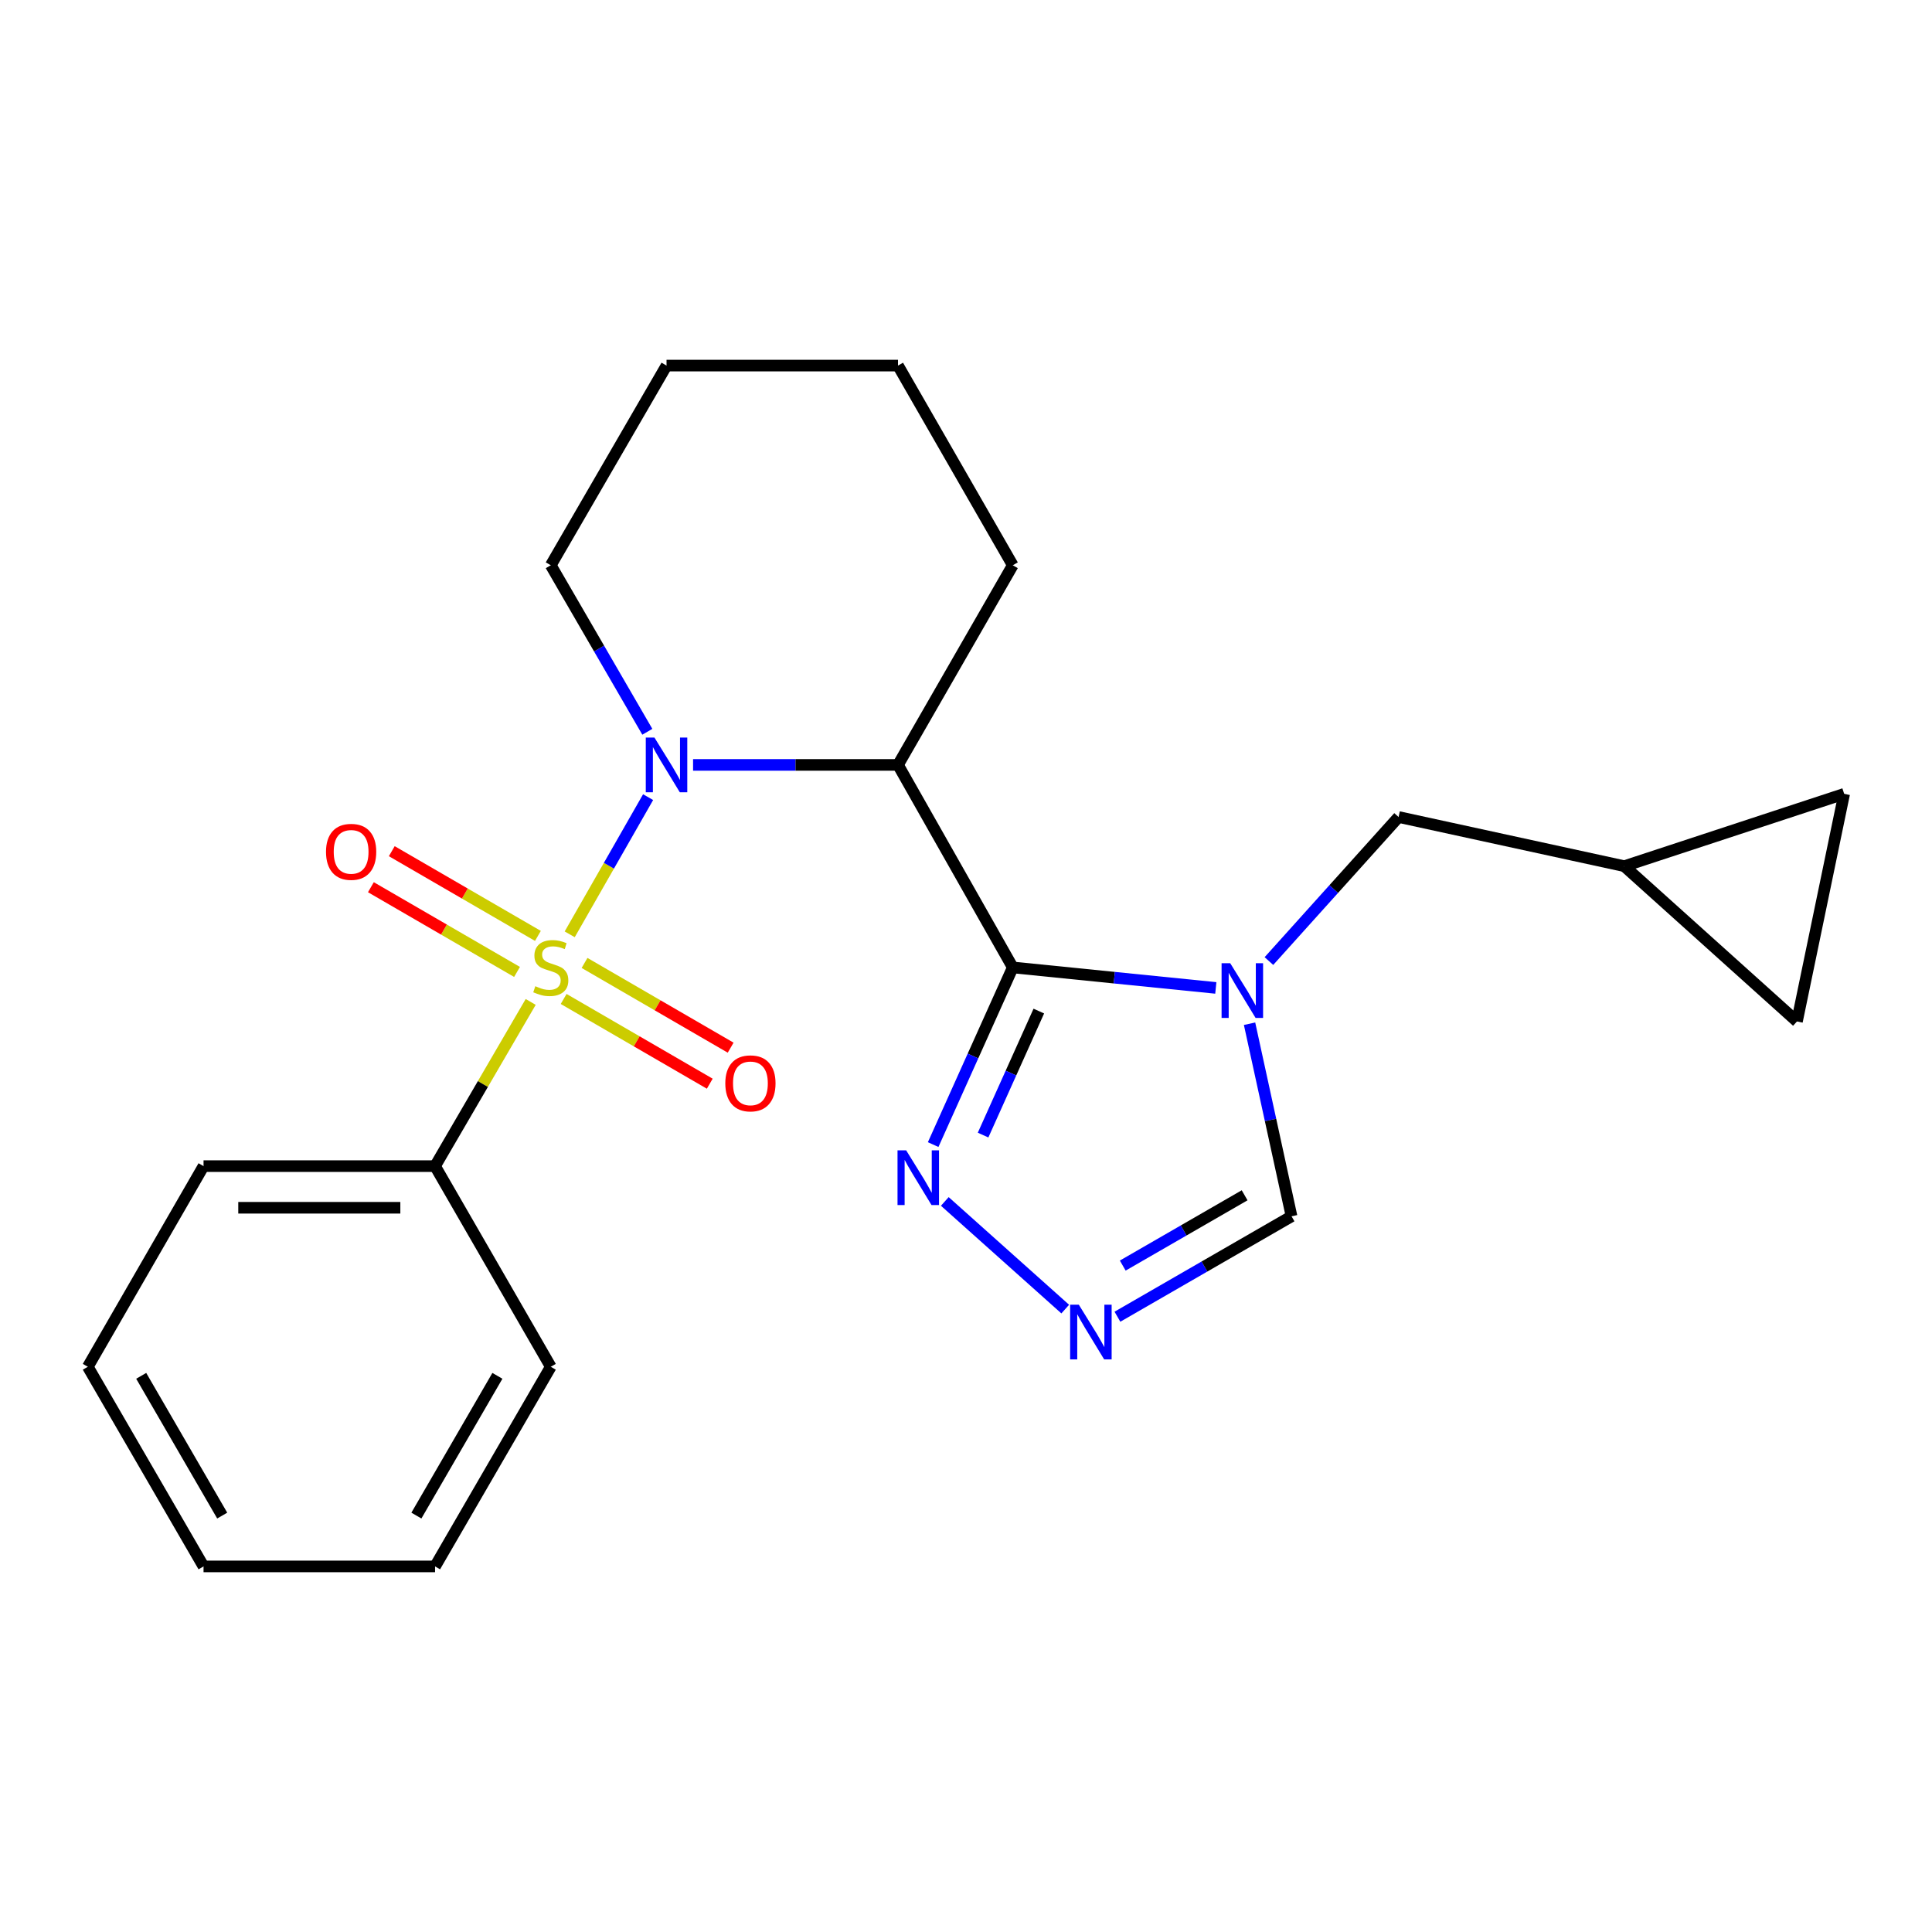 <?xml version='1.0' encoding='iso-8859-1'?>
<svg version='1.1' baseProfile='full'
              xmlns='http://www.w3.org/2000/svg'
                      xmlns:rdkit='http://www.rdkit.org/xml'
                      xmlns:xlink='http://www.w3.org/1999/xlink'
                  xml:space='preserve'
width='1000px' height='1000px' viewBox='0 0 1000 1000'>
<!-- END OF HEADER -->
<rect style='opacity:1.0;fill:#FFFFFF;stroke:none' width='1000' height='1000' x='0' y='0'> </rect>
<path class='bond-0' d='M 294.88,483.604 L 315.17,448.101' style='fill:none;fill-rule:evenodd;stroke:#CCCC00;stroke-width:6px;stroke-linecap:butt;stroke-linejoin:miter;stroke-opacity:1' />
<path class='bond-0' d='M 315.17,448.101 L 335.46,412.599' style='fill:none;fill-rule:evenodd;stroke:#0000FF;stroke-width:6px;stroke-linecap:butt;stroke-linejoin:miter;stroke-opacity:1' />
<path class='bond-7' d='M 291.745,517.063 L 329.559,538.992' style='fill:none;fill-rule:evenodd;stroke:#CCCC00;stroke-width:6px;stroke-linecap:butt;stroke-linejoin:miter;stroke-opacity:1' />
<path class='bond-7' d='M 329.559,538.992 L 367.373,560.92' style='fill:none;fill-rule:evenodd;stroke:#FF0000;stroke-width:6px;stroke-linecap:butt;stroke-linejoin:miter;stroke-opacity:1' />
<path class='bond-7' d='M 302.558,498.416 L 340.372,520.345' style='fill:none;fill-rule:evenodd;stroke:#CCCC00;stroke-width:6px;stroke-linecap:butt;stroke-linejoin:miter;stroke-opacity:1' />
<path class='bond-7' d='M 340.372,520.345 L 378.186,542.274' style='fill:none;fill-rule:evenodd;stroke:#FF0000;stroke-width:6px;stroke-linecap:butt;stroke-linejoin:miter;stroke-opacity:1' />
<path class='bond-8' d='M 278.424,484.423 L 240.604,462.498' style='fill:none;fill-rule:evenodd;stroke:#CCCC00;stroke-width:6px;stroke-linecap:butt;stroke-linejoin:miter;stroke-opacity:1' />
<path class='bond-8' d='M 240.604,462.498 L 202.785,440.573' style='fill:none;fill-rule:evenodd;stroke:#FF0000;stroke-width:6px;stroke-linecap:butt;stroke-linejoin:miter;stroke-opacity:1' />
<path class='bond-8' d='M 267.614,503.071 L 229.794,481.146' style='fill:none;fill-rule:evenodd;stroke:#CCCC00;stroke-width:6px;stroke-linecap:butt;stroke-linejoin:miter;stroke-opacity:1' />
<path class='bond-8' d='M 229.794,481.146 L 191.974,459.221' style='fill:none;fill-rule:evenodd;stroke:#FF0000;stroke-width:6px;stroke-linecap:butt;stroke-linejoin:miter;stroke-opacity:1' />
<path class='bond-10' d='M 274.686,518.598 L 249.936,561.091' style='fill:none;fill-rule:evenodd;stroke:#CCCC00;stroke-width:6px;stroke-linecap:butt;stroke-linejoin:miter;stroke-opacity:1' />
<path class='bond-10' d='M 249.936,561.091 L 225.187,603.583' style='fill:none;fill-rule:evenodd;stroke:#000000;stroke-width:6px;stroke-linecap:butt;stroke-linejoin:miter;stroke-opacity:1' />
<path class='bond-3' d='M 358.731,395.914 L 411.768,395.914' style='fill:none;fill-rule:evenodd;stroke:#0000FF;stroke-width:6px;stroke-linecap:butt;stroke-linejoin:miter;stroke-opacity:1' />
<path class='bond-3' d='M 411.768,395.914 L 464.806,395.914' style='fill:none;fill-rule:evenodd;stroke:#000000;stroke-width:6px;stroke-linecap:butt;stroke-linejoin:miter;stroke-opacity:1' />
<path class='bond-14' d='M 335.055,378.768 L 310.07,335.675' style='fill:none;fill-rule:evenodd;stroke:#0000FF;stroke-width:6px;stroke-linecap:butt;stroke-linejoin:miter;stroke-opacity:1' />
<path class='bond-14' d='M 310.07,335.675 L 285.085,292.582' style='fill:none;fill-rule:evenodd;stroke:#000000;stroke-width:6px;stroke-linecap:butt;stroke-linejoin:miter;stroke-opacity:1' />
<path class='bond-1' d='M 524.213,500.742 L 464.806,395.914' style='fill:none;fill-rule:evenodd;stroke:#000000;stroke-width:6px;stroke-linecap:butt;stroke-linejoin:miter;stroke-opacity:1' />
<path class='bond-2' d='M 524.213,500.742 L 576.758,506.044' style='fill:none;fill-rule:evenodd;stroke:#000000;stroke-width:6px;stroke-linecap:butt;stroke-linejoin:miter;stroke-opacity:1' />
<path class='bond-2' d='M 576.758,506.044 L 629.303,511.345' style='fill:none;fill-rule:evenodd;stroke:#0000FF;stroke-width:6px;stroke-linecap:butt;stroke-linejoin:miter;stroke-opacity:1' />
<path class='bond-4' d='M 524.213,500.742 L 503.607,546.591' style='fill:none;fill-rule:evenodd;stroke:#000000;stroke-width:6px;stroke-linecap:butt;stroke-linejoin:miter;stroke-opacity:1' />
<path class='bond-4' d='M 503.607,546.591 L 483.001,592.44' style='fill:none;fill-rule:evenodd;stroke:#0000FF;stroke-width:6px;stroke-linecap:butt;stroke-linejoin:miter;stroke-opacity:1' />
<path class='bond-4' d='M 537.692,523.333 L 523.267,555.427' style='fill:none;fill-rule:evenodd;stroke:#000000;stroke-width:6px;stroke-linecap:butt;stroke-linejoin:miter;stroke-opacity:1' />
<path class='bond-4' d='M 523.267,555.427 L 508.843,587.521' style='fill:none;fill-rule:evenodd;stroke:#0000FF;stroke-width:6px;stroke-linecap:butt;stroke-linejoin:miter;stroke-opacity:1' />
<path class='bond-6' d='M 646.768,529.879 L 657.634,579.718' style='fill:none;fill-rule:evenodd;stroke:#0000FF;stroke-width:6px;stroke-linecap:butt;stroke-linejoin:miter;stroke-opacity:1' />
<path class='bond-6' d='M 657.634,579.718 L 668.5,629.557' style='fill:none;fill-rule:evenodd;stroke:#000000;stroke-width:6px;stroke-linecap:butt;stroke-linejoin:miter;stroke-opacity:1' />
<path class='bond-9' d='M 656.791,497.441 L 690.349,460.161' style='fill:none;fill-rule:evenodd;stroke:#0000FF;stroke-width:6px;stroke-linecap:butt;stroke-linejoin:miter;stroke-opacity:1' />
<path class='bond-9' d='M 690.349,460.161 L 723.908,422.881' style='fill:none;fill-rule:evenodd;stroke:#000000;stroke-width:6px;stroke-linecap:butt;stroke-linejoin:miter;stroke-opacity:1' />
<path class='bond-15' d='M 464.806,395.914 L 524.213,292.582' style='fill:none;fill-rule:evenodd;stroke:#000000;stroke-width:6px;stroke-linecap:butt;stroke-linejoin:miter;stroke-opacity:1' />
<path class='bond-5' d='M 489.032,621.863 L 551.365,677.588' style='fill:none;fill-rule:evenodd;stroke:#0000FF;stroke-width:6px;stroke-linecap:butt;stroke-linejoin:miter;stroke-opacity:1' />
<path class='bond-25' d='M 578.378,681.533 L 623.439,655.545' style='fill:none;fill-rule:evenodd;stroke:#0000FF;stroke-width:6px;stroke-linecap:butt;stroke-linejoin:miter;stroke-opacity:1' />
<path class='bond-25' d='M 623.439,655.545 L 668.5,629.557' style='fill:none;fill-rule:evenodd;stroke:#000000;stroke-width:6px;stroke-linecap:butt;stroke-linejoin:miter;stroke-opacity:1' />
<path class='bond-25' d='M 581.128,655.065 L 612.67,636.873' style='fill:none;fill-rule:evenodd;stroke:#0000FF;stroke-width:6px;stroke-linecap:butt;stroke-linejoin:miter;stroke-opacity:1' />
<path class='bond-25' d='M 612.67,636.873 L 644.213,618.681' style='fill:none;fill-rule:evenodd;stroke:#000000;stroke-width:6px;stroke-linecap:butt;stroke-linejoin:miter;stroke-opacity:1' />
<path class='bond-11' d='M 723.908,422.881 L 840.735,448.328' style='fill:none;fill-rule:evenodd;stroke:#000000;stroke-width:6px;stroke-linecap:butt;stroke-linejoin:miter;stroke-opacity:1' />
<path class='bond-16' d='M 225.187,603.583 L 105.353,603.583' style='fill:none;fill-rule:evenodd;stroke:#000000;stroke-width:6px;stroke-linecap:butt;stroke-linejoin:miter;stroke-opacity:1' />
<path class='bond-16' d='M 207.212,625.138 L 123.328,625.138' style='fill:none;fill-rule:evenodd;stroke:#000000;stroke-width:6px;stroke-linecap:butt;stroke-linejoin:miter;stroke-opacity:1' />
<path class='bond-17' d='M 225.187,603.583 L 285.085,707.442' style='fill:none;fill-rule:evenodd;stroke:#000000;stroke-width:6px;stroke-linecap:butt;stroke-linejoin:miter;stroke-opacity:1' />
<path class='bond-12' d='M 840.735,448.328 L 954.545,410.894' style='fill:none;fill-rule:evenodd;stroke:#000000;stroke-width:6px;stroke-linecap:butt;stroke-linejoin:miter;stroke-opacity:1' />
<path class='bond-13' d='M 840.735,448.328 L 930.105,528.704' style='fill:none;fill-rule:evenodd;stroke:#000000;stroke-width:6px;stroke-linecap:butt;stroke-linejoin:miter;stroke-opacity:1' />
<path class='bond-26' d='M 954.545,410.894 L 930.105,528.704' style='fill:none;fill-rule:evenodd;stroke:#000000;stroke-width:6px;stroke-linecap:butt;stroke-linejoin:miter;stroke-opacity:1' />
<path class='bond-18' d='M 285.085,292.582 L 344.996,189.226' style='fill:none;fill-rule:evenodd;stroke:#000000;stroke-width:6px;stroke-linecap:butt;stroke-linejoin:miter;stroke-opacity:1' />
<path class='bond-24' d='M 524.213,292.582 L 464.806,189.226' style='fill:none;fill-rule:evenodd;stroke:#000000;stroke-width:6px;stroke-linecap:butt;stroke-linejoin:miter;stroke-opacity:1' />
<path class='bond-21' d='M 105.353,603.583 L 45.455,707.442' style='fill:none;fill-rule:evenodd;stroke:#000000;stroke-width:6px;stroke-linecap:butt;stroke-linejoin:miter;stroke-opacity:1' />
<path class='bond-20' d='M 285.085,707.442 L 225.187,810.774' style='fill:none;fill-rule:evenodd;stroke:#000000;stroke-width:6px;stroke-linecap:butt;stroke-linejoin:miter;stroke-opacity:1' />
<path class='bond-20' d='M 257.452,712.132 L 215.523,784.464' style='fill:none;fill-rule:evenodd;stroke:#000000;stroke-width:6px;stroke-linecap:butt;stroke-linejoin:miter;stroke-opacity:1' />
<path class='bond-19' d='M 344.996,189.226 L 464.806,189.226' style='fill:none;fill-rule:evenodd;stroke:#000000;stroke-width:6px;stroke-linecap:butt;stroke-linejoin:miter;stroke-opacity:1' />
<path class='bond-22' d='M 225.187,810.774 L 105.353,810.774' style='fill:none;fill-rule:evenodd;stroke:#000000;stroke-width:6px;stroke-linecap:butt;stroke-linejoin:miter;stroke-opacity:1' />
<path class='bond-23' d='M 45.455,707.442 L 105.353,810.774' style='fill:none;fill-rule:evenodd;stroke:#000000;stroke-width:6px;stroke-linecap:butt;stroke-linejoin:miter;stroke-opacity:1' />
<path class='bond-23' d='M 73.088,712.132 L 115.017,784.464' style='fill:none;fill-rule:evenodd;stroke:#000000;stroke-width:6px;stroke-linecap:butt;stroke-linejoin:miter;stroke-opacity:1' />
<path  class='atom-0' d='M 277.085 510.462
Q 277.405 510.582, 278.725 511.142
Q 280.045 511.702, 281.485 512.062
Q 282.965 512.382, 284.405 512.382
Q 287.085 512.382, 288.645 511.102
Q 290.205 509.782, 290.205 507.502
Q 290.205 505.942, 289.405 504.982
Q 288.645 504.022, 287.445 503.502
Q 286.245 502.982, 284.245 502.382
Q 281.725 501.622, 280.205 500.902
Q 278.725 500.182, 277.645 498.662
Q 276.605 497.142, 276.605 494.582
Q 276.605 491.022, 279.005 488.822
Q 281.445 486.622, 286.245 486.622
Q 289.525 486.622, 293.245 488.182
L 292.325 491.262
Q 288.925 489.862, 286.365 489.862
Q 283.605 489.862, 282.085 491.022
Q 280.565 492.142, 280.605 494.102
Q 280.605 495.622, 281.365 496.542
Q 282.165 497.462, 283.285 497.982
Q 284.445 498.502, 286.365 499.102
Q 288.925 499.902, 290.445 500.702
Q 291.965 501.502, 293.045 503.142
Q 294.165 504.742, 294.165 507.502
Q 294.165 511.422, 291.525 513.542
Q 288.925 515.622, 284.565 515.622
Q 282.045 515.622, 280.125 515.062
Q 278.245 514.542, 276.005 513.622
L 277.085 510.462
' fill='#CCCC00'/>
<path  class='atom-1' d='M 338.736 381.754
L 348.016 396.754
Q 348.936 398.234, 350.416 400.914
Q 351.896 403.594, 351.976 403.754
L 351.976 381.754
L 355.736 381.754
L 355.736 410.074
L 351.856 410.074
L 341.896 393.674
Q 340.736 391.754, 339.496 389.554
Q 338.296 387.354, 337.936 386.674
L 337.936 410.074
L 334.256 410.074
L 334.256 381.754
L 338.736 381.754
' fill='#0000FF'/>
<path  class='atom-3' d='M 636.769 498.569
L 646.049 513.569
Q 646.969 515.049, 648.449 517.729
Q 649.929 520.409, 650.009 520.569
L 650.009 498.569
L 653.769 498.569
L 653.769 526.889
L 649.889 526.889
L 639.929 510.489
Q 638.769 508.569, 637.529 506.369
Q 636.329 504.169, 635.969 503.489
L 635.969 526.889
L 632.289 526.889
L 632.289 498.569
L 636.769 498.569
' fill='#0000FF'/>
<path  class='atom-5' d='M 469.036 595.423
L 478.316 610.423
Q 479.236 611.903, 480.716 614.583
Q 482.196 617.263, 482.276 617.423
L 482.276 595.423
L 486.036 595.423
L 486.036 623.743
L 482.156 623.743
L 472.196 607.343
Q 471.036 605.423, 469.796 603.223
Q 468.596 601.023, 468.236 600.343
L 468.236 623.743
L 464.556 623.743
L 464.556 595.423
L 469.036 595.423
' fill='#0000FF'/>
<path  class='atom-6' d='M 558.381 675.296
L 567.661 690.296
Q 568.581 691.776, 570.061 694.456
Q 571.541 697.136, 571.621 697.296
L 571.621 675.296
L 575.381 675.296
L 575.381 703.616
L 571.501 703.616
L 561.541 687.216
Q 560.381 685.296, 559.141 683.096
Q 557.941 680.896, 557.581 680.216
L 557.581 703.616
L 553.901 703.616
L 553.901 675.296
L 558.381 675.296
' fill='#0000FF'/>
<path  class='atom-8' d='M 375.417 560.745
Q 375.417 553.945, 378.777 550.145
Q 382.137 546.345, 388.417 546.345
Q 394.697 546.345, 398.057 550.145
Q 401.417 553.945, 401.417 560.745
Q 401.417 567.625, 398.017 571.545
Q 394.617 575.425, 388.417 575.425
Q 382.177 575.425, 378.777 571.545
Q 375.417 567.665, 375.417 560.745
M 388.417 572.225
Q 392.737 572.225, 395.057 569.345
Q 397.417 566.425, 397.417 560.745
Q 397.417 555.185, 395.057 552.385
Q 392.737 549.545, 388.417 549.545
Q 384.097 549.545, 381.737 552.345
Q 379.417 555.145, 379.417 560.745
Q 379.417 566.465, 381.737 569.345
Q 384.097 572.225, 388.417 572.225
' fill='#FF0000'/>
<path  class='atom-9' d='M 168.742 440.912
Q 168.742 434.112, 172.102 430.312
Q 175.462 426.512, 181.742 426.512
Q 188.022 426.512, 191.382 430.312
Q 194.742 434.112, 194.742 440.912
Q 194.742 447.792, 191.342 451.712
Q 187.942 455.592, 181.742 455.592
Q 175.502 455.592, 172.102 451.712
Q 168.742 447.832, 168.742 440.912
M 181.742 452.392
Q 186.062 452.392, 188.382 449.512
Q 190.742 446.592, 190.742 440.912
Q 190.742 435.352, 188.382 432.552
Q 186.062 429.712, 181.742 429.712
Q 177.422 429.712, 175.062 432.512
Q 172.742 435.312, 172.742 440.912
Q 172.742 446.632, 175.062 449.512
Q 177.422 452.392, 181.742 452.392
' fill='#FF0000'/>
</svg>
